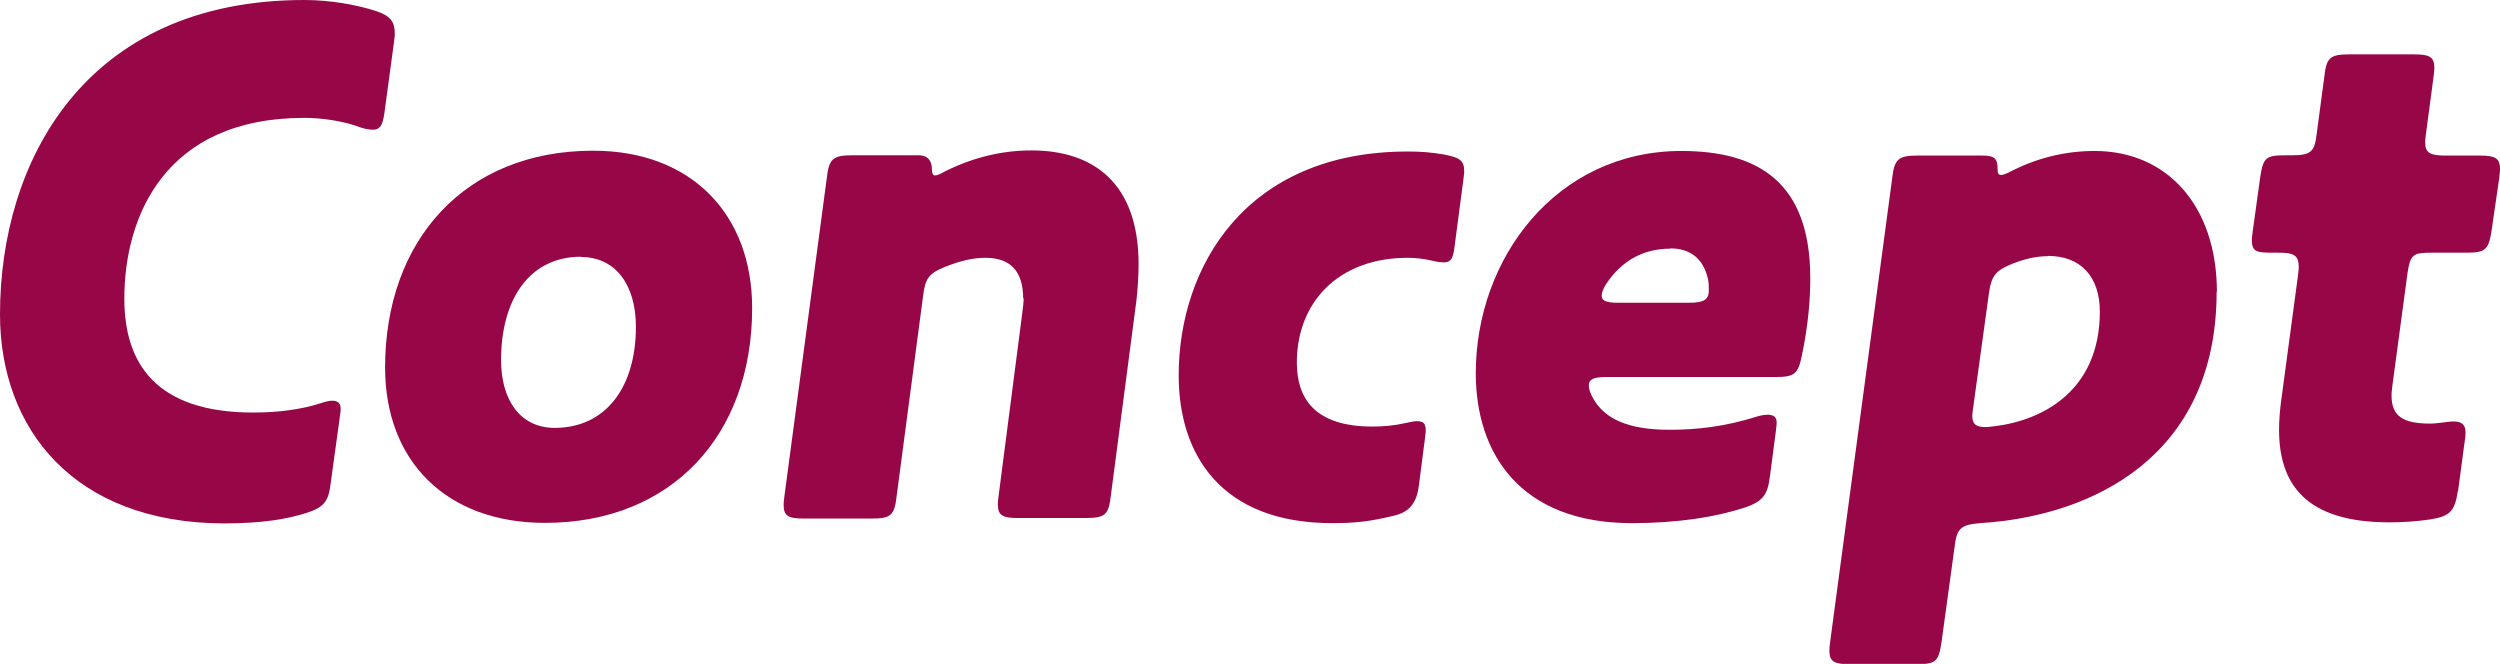 <?xml version="1.0" encoding="UTF-8"?><svg id="_レイヤー_2" xmlns="http://www.w3.org/2000/svg" viewBox="0 0 92.9 24.67"><defs><style>.cls-1{isolation:isolate;}.cls-2{fill:#970747;stroke-width:0px;}</style></defs><g id="_レイヤー_1-2"><g id="Concept" class="cls-1"><g class="cls-1"><path class="cls-2" d="m14,.42c.5.17.67.39.67.81,0,.06,0,.14-.03.34l-.36,2.66c-.06.39-.14.59-.42.59-.11,0-.31-.03-.45-.08-.64-.25-1.48-.36-2.1-.36-5.21,0-6.69,3.7-6.69,6.72,0,2.41,1.18,4.23,4.79,4.23.92,0,1.79-.11,2.55-.36.17-.06.31-.08.39-.08.22,0,.31.11.31.31,0,.03,0,.06-.03.28l-.34,2.46c-.08.67-.22.9-.9,1.12-.7.22-1.6.39-3.08.39C2.74,19.43,0,15.93,0,11.68,0,6.02,3.14,0,11.31,0c.95,0,1.93.17,2.69.42Z"/><path class="cls-2" d="m14.31,13.66c0-4.73,2.97-8.06,7.73-8.06,3.64,0,5.91,2.35,5.91,5.85,0,4.73-3,7.98-7.7,7.98-3.67,0-5.94-2.3-5.94-5.77Zm7.28-4.12c-1.93,0-2.97,1.6-2.97,3.84,0,1.51.73,2.52,1.99,2.52,1.9,0,3.02-1.51,3.02-3.75,0-1.6-.78-2.6-2.04-2.6Z"/><path class="cls-2" d="m38.02,11.09c0-1.04-.5-1.51-1.4-1.51-.39,0-.87.08-1.51.34-.62.25-.73.45-.81,1.09l-.98,7.42c-.08.73-.22.84-.95.84h-2.49c-.56,0-.76-.08-.76-.5,0-.06,0-.11.03-.34l1.57-11.79c.08-.73.22-.87.95-.87h2.46c.39,0,.5.25.5.53,0,.11.03.22.11.22.06,0,.14-.03.2-.06,1.06-.56,2.18-.87,3.39-.87,2.32,0,3.98,1.23,3.98,4.23,0,.42-.03.87-.08,1.34l-.95,7.25c-.08.73-.22.84-.95.84h-2.49c-.56,0-.76-.08-.76-.5,0-.06,0-.14.03-.34l.87-6.72c.03-.22.06-.48.06-.62Z"/><path class="cls-2" d="m53.65,5.74c.56.11.76.2.76.62,0,.03,0,.11-.03.31l-.31,2.35c-.06.53-.11.73-.42.73-.11,0-.31-.03-.42-.06-.34-.08-.64-.11-.92-.11-2.6,0-4.12,1.68-4.12,3.89,0,1.34.67,2.38,2.8,2.38.42,0,.81-.03,1.29-.14.14-.03.28-.06.36-.06.25,0,.34.08.34.34,0,.03,0,.08-.03.31l-.22,1.71c-.08.67-.34,1.01-.92,1.15-.9.22-1.46.28-2.3.28-4.14,0-5.71-2.55-5.71-5.49,0-4,2.46-8.32,8.51-8.32.5,0,.87.03,1.34.11Z"/><path class="cls-2" d="m65.77,17.7c-.08.67-.25.92-.9,1.15-1.09.36-2.52.59-4.23.59-4.14,0-5.8-2.58-5.8-5.57,0-4.28,3-8.26,7.64-8.26,2.88,0,4.79,1.18,4.79,4.73,0,.81-.08,1.76-.31,2.86-.14.7-.28.81-.98.81h-6.3c-.45,0-.64.08-.64.31,0,.14.06.31.17.5.42.73,1.26,1.15,2.83,1.15,1.01,0,2.04-.11,3.28-.5.08-.03.28-.06.36-.06.25,0,.34.11.34.28,0,.06,0,.11-.03.34l-.22,1.68Zm-3.7-8.46c-1.01,0-1.79.45-2.35,1.26-.14.2-.2.36-.2.5,0,.17.17.25.59.25h2.66c.53,0,.73-.11.73-.45,0-.14,0-.28-.03-.42-.17-.78-.67-1.15-1.4-1.15Z"/><path class="cls-2" d="m82.37,10.84c0,6.13-4.62,8.34-8.79,8.6-.73.06-.87.2-.95.9l-.48,3.5c-.11.76-.22.84-.95.84h-2.46c-.56,0-.76-.08-.76-.5,0-.06,0-.11.03-.34l2.3-17.19c.08-.73.22-.87.95-.87h2.41c.48,0,.56.14.56.5,0,.17.03.22.14.22.06,0,.14-.03.25-.08,1.01-.53,2.07-.81,3.22-.81,2.69,0,4.54,2.04,4.54,5.24Zm-6.27-1.32c-.39,0-.81.08-1.32.28-.62.25-.78.45-.87,1.09l-.59,4.28c-.03.22-.03.25-.03.28,0,.31.14.42.48.42.06,0,.11,0,.34-.03,1.82-.22,3.92-1.34,3.92-4.26,0-1.29-.7-2.07-1.93-2.07Z"/><path class="cls-2" d="m91.33,18.26c-.11.73-.28.92-1.01,1.04-.53.08-1.06.11-1.54.11-3.11,0-4.09-1.43-4.09-3.44,0-.34.03-.73.08-1.09l.62-4.62c.03-.22.03-.28.03-.34,0-.45-.2-.53-.76-.53h-.22c-.56,0-.76-.03-.76-.45,0-.06,0-.14.03-.34l.28-2.02c.11-.73.22-.81.95-.81h.2c.73,0,.87-.11.95-.81l.28-2.1c.08-.73.22-.84.95-.84h2.38c.56,0,.76.08.76.5,0,.06,0,.11-.03.34l-.28,2.1c-.03.22-.03.28-.03.34,0,.39.2.48.76.48h1.26c.56,0,.76.08.76.5,0,.06,0,.11-.03.34l-.28,1.93c-.11.73-.22.84-.95.84h-1.23c-.73,0-.84.03-.95.78l-.56,4.17c-.03.22-.03.31-.03.36,0,.76.42,1.04,1.43,1.04.31,0,.67-.08.87-.08.36,0,.45.17.45.42,0,.11-.03.34-.06.53l-.22,1.65Z"/></g></g></g></svg>